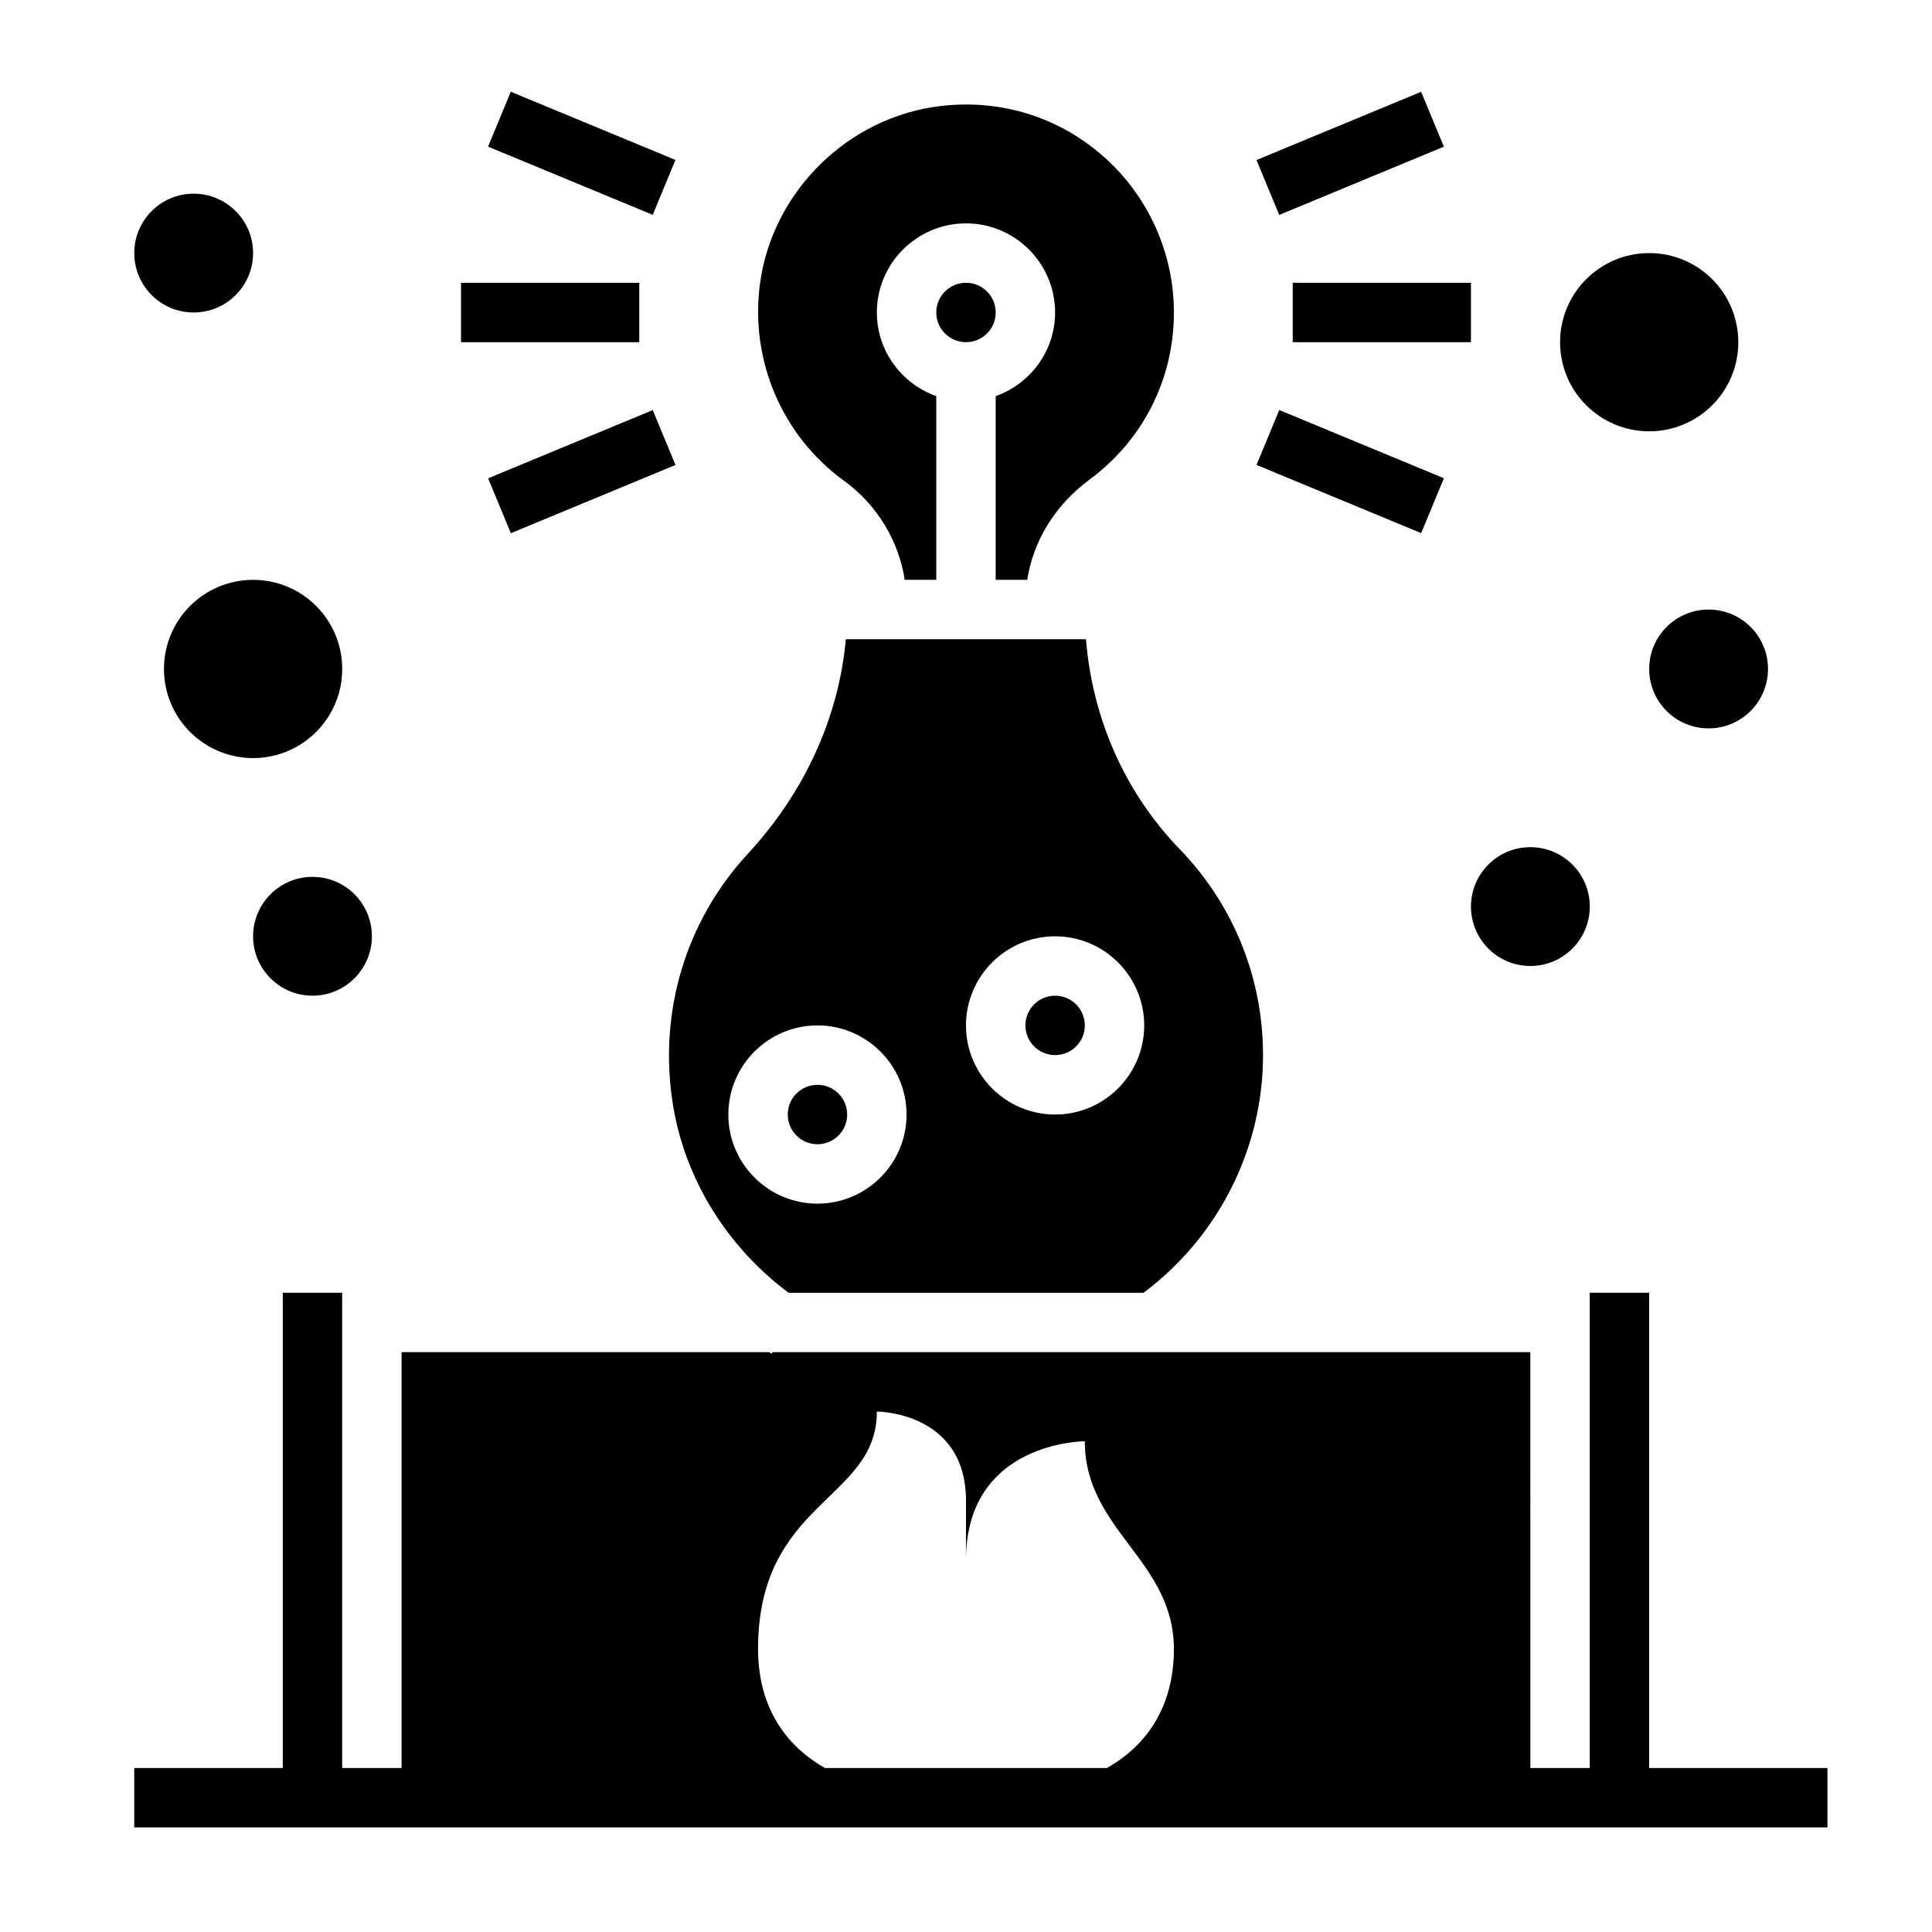 <?xml version="1.0" encoding="UTF-8"?>
<!-- Uploaded to: ICON Repo, www.svgrepo.com, Generator: ICON Repo Mixer Tools -->
<svg fill="#000000" width="800px" height="800px" version="1.1" viewBox="144 144 512 512" xmlns="http://www.w3.org/2000/svg">
 <g>
  <path d="m486.59 218.94h47.23v15.742h-47.23z"/>
  <path d="m476.98 186.41 43.633-18.082 6.027 14.543-43.633 18.082z"/>
  <path d="m273.34 182.86 6.023-14.547 43.637 18.074-6.023 14.547z"/>
  <path d="m266.18 218.94h47.23v15.742h-47.23z"/>
  <path d="m273.35 270.76 43.633-18.082 6.027 14.543-43.633 18.082z"/>
  <path d="m476.99 267.21 6.023-14.547 43.637 18.074-6.023 14.547z"/>
  <path d="m565.31 384.25c0 8.695-7.051 15.746-15.746 15.746-8.695 0-15.742-7.051-15.742-15.746 0-8.695 7.047-15.742 15.742-15.742 8.695 0 15.746 7.047 15.746 15.742"/>
  <path d="m612.54 321.28c0 8.695-7.047 15.746-15.742 15.746-8.695 0-15.746-7.051-15.746-15.746 0-8.695 7.051-15.742 15.746-15.742 8.695 0 15.742 7.047 15.742 15.742"/>
  <path d="m604.67 234.69c0 13.043-10.574 23.613-23.617 23.613-13.043 0-23.617-10.57-23.617-23.613s10.574-23.617 23.617-23.617c13.043 0 23.617 10.574 23.617 23.617"/>
  <path d="m242.56 392.12c0 8.695-7.051 15.746-15.746 15.746s-15.742-7.051-15.742-15.746 7.047-15.742 15.742-15.742 15.746 7.047 15.746 15.742"/>
  <path d="m234.69 321.28c0 13.043-10.574 23.617-23.617 23.617-13.043 0-23.617-10.574-23.617-23.617 0-13.043 10.574-23.613 23.617-23.613 13.043 0 23.617 10.57 23.617 23.613"/>
  <path d="m211.07 211.07c0 8.695-7.051 15.742-15.746 15.742-8.695 0-15.742-7.047-15.742-15.742 0-8.695 7.047-15.746 15.742-15.746 8.695 0 15.746 7.051 15.746 15.746"/>
  <path d="m431.49 415.74c0 4.348-3.527 7.871-7.875 7.871-4.348 0-7.871-3.523-7.871-7.871 0-4.348 3.523-7.871 7.871-7.871 4.348 0 7.875 3.523 7.875 7.871"/>
  <path d="m322.25 436.2c3.086 20.004 14.234 38.062 30.73 50.398h94.078c19.816-14.852 31.656-38.168 31.656-62.98 0-20.477-7.84-39.855-22.09-54.594-14.445-14.941-23.113-34.457-24.828-55.617h-63.645c-1.844 20.641-10.91 40.59-25.984 56.875-16.391 17.723-23.648 41.742-19.918 65.918zm101.36-44.07c13.02 0 23.617 10.598 23.617 23.617 0 13.02-10.598 23.617-23.617 23.617s-23.617-10.598-23.617-23.617c0.004-13.02 10.598-23.617 23.617-23.617zm-62.977 23.617c13.02 0 23.617 10.598 23.617 23.617s-10.598 23.617-23.617 23.617-23.617-10.598-23.617-23.617c0.004-13.02 10.598-23.617 23.617-23.617z"/>
  <path d="m368.51 439.36c0 4.348-3.527 7.871-7.875 7.871-4.348 0-7.871-3.523-7.871-7.871s3.523-7.871 7.871-7.871c4.348 0 7.875 3.523 7.875 7.871"/>
  <path d="m407.87 226.81c0 4.348-3.523 7.875-7.871 7.875s-7.875-3.527-7.875-7.875 3.527-7.871 7.875-7.871 7.871 3.523 7.871 7.871"/>
  <path d="m367.65 271.39c8.793 6.375 14.531 15.926 16.113 26.27h8.359v-48.68c-9.141-3.258-15.742-11.918-15.742-22.168 0-13.02 10.598-23.617 23.617-23.617s23.617 10.598 23.617 23.617c0 10.25-6.606 18.91-15.742 22.168l-0.004 48.68h8.367c1.59-10.344 7.375-19.812 16.5-26.559 14.207-10.512 22.363-26.656 22.363-44.293 0-15.672-6.715-30.66-18.414-41.117-11.863-10.598-27.207-15.422-43.148-13.625-24.766 2.801-45.027 22.766-48.176 47.461-2.57 20.137 5.969 40.016 22.289 51.863z"/>
  <path d="m581.05 612.54v-125.95h-15.742v125.95h-15.742l-0.004-110.21h-200.84l-0.277 0.426c-0.203-0.133-0.379-0.293-0.574-0.426h-97.445v110.21h-15.742v-125.95h-15.746v125.95h-39.359v15.742h448.71v-15.742zm-143.69 0h-74.738c-14.5-8.281-17.734-21.469-17.734-31.488 0-39.359 31.488-39.359 31.488-62.977 0 0 23.617-0.008 23.617 23.617v15.742c0-31.488 31.488-31.488 31.488-31.488 0 23.617 23.617 31.488 23.617 55.105-0.004 10.02-3.238 23.207-17.738 31.488z"/>
 </g>
</svg>